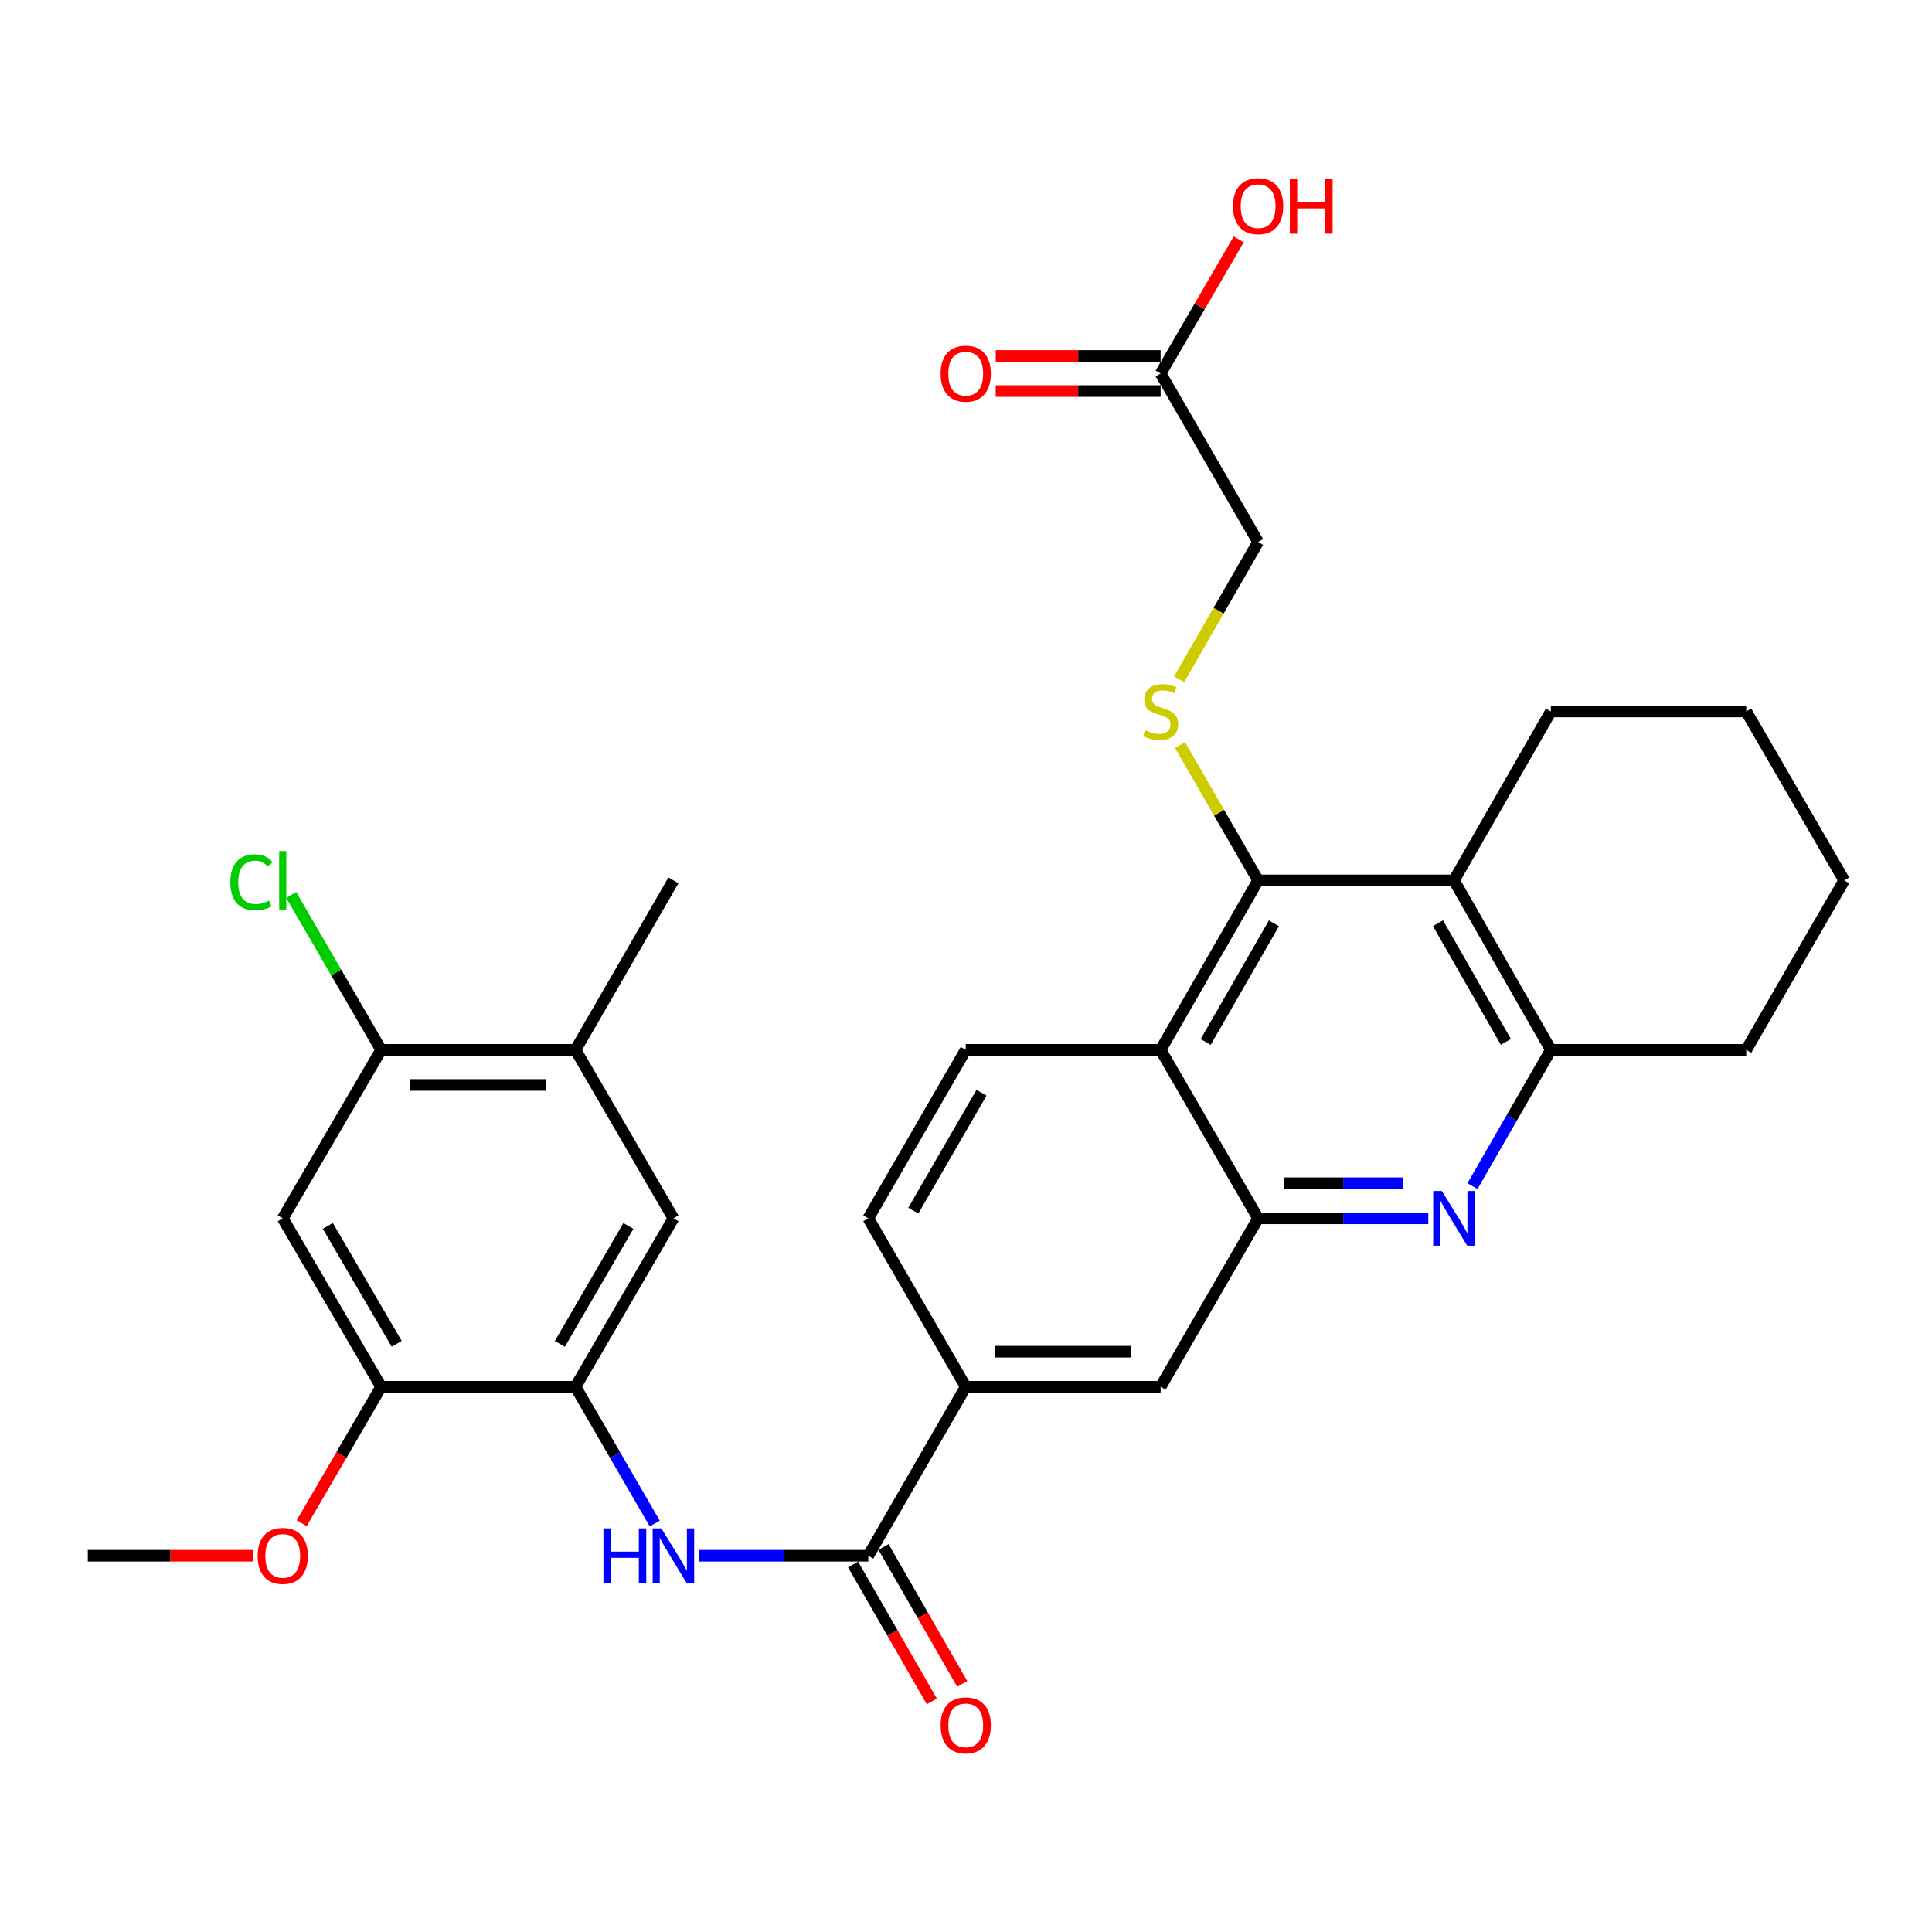 <?xml version='1.0' encoding='iso-8859-1'?>
<svg version='1.1' baseProfile='full'
              xmlns='http://www.w3.org/2000/svg'
                      xmlns:rdkit='http://www.rdkit.org/xml'
                      xmlns:xlink='http://www.w3.org/1999/xlink'
                  xml:space='preserve'
width='1000px' height='1000px' viewBox='0 0 1000 1000'>
<!-- END OF HEADER -->
<rect style='opacity:1.0;fill:#FFFFFF;stroke:none' width='1000' height='1000' x='0' y='0'> </rect>
<path class='bond-1' d='M 651.195,455.691 L 600.736,543.404' style='fill:none;fill-rule:evenodd;stroke:#000000;stroke-width:6px;stroke-linecap:butt;stroke-linejoin:miter;stroke-opacity:1' />
<path class='bond-1' d='M 659.379,477.91 L 624.057,539.309' style='fill:none;fill-rule:evenodd;stroke:#000000;stroke-width:6px;stroke-linecap:butt;stroke-linejoin:miter;stroke-opacity:1' />
<path class='bond-3' d='M 651.195,455.691 L 752.558,455.691' style='fill:none;fill-rule:evenodd;stroke:#000000;stroke-width:6px;stroke-linecap:butt;stroke-linejoin:miter;stroke-opacity:1' />
<path class='bond-8' d='M 651.195,455.691 L 630.988,420.673' style='fill:none;fill-rule:evenodd;stroke:#000000;stroke-width:6px;stroke-linecap:butt;stroke-linejoin:miter;stroke-opacity:1' />
<path class='bond-8' d='M 630.988,420.673 L 610.78,385.655' style='fill:none;fill-rule:evenodd;stroke:#CCCC00;stroke-width:6px;stroke-linecap:butt;stroke-linejoin:miter;stroke-opacity:1' />
<path class='bond-0' d='M 762.15,613.937 L 782.437,578.67' style='fill:none;fill-rule:evenodd;stroke:#0000FF;stroke-width:6px;stroke-linecap:butt;stroke-linejoin:miter;stroke-opacity:1' />
<path class='bond-0' d='M 782.437,578.67 L 802.724,543.404' style='fill:none;fill-rule:evenodd;stroke:#000000;stroke-width:6px;stroke-linecap:butt;stroke-linejoin:miter;stroke-opacity:1' />
<path class='bond-31' d='M 739.284,630.612 L 695.24,630.612' style='fill:none;fill-rule:evenodd;stroke:#0000FF;stroke-width:6px;stroke-linecap:butt;stroke-linejoin:miter;stroke-opacity:1' />
<path class='bond-31' d='M 695.24,630.612 L 651.195,630.612' style='fill:none;fill-rule:evenodd;stroke:#000000;stroke-width:6px;stroke-linecap:butt;stroke-linejoin:miter;stroke-opacity:1' />
<path class='bond-31' d='M 726.07,612.439 L 695.24,612.439' style='fill:none;fill-rule:evenodd;stroke:#0000FF;stroke-width:6px;stroke-linecap:butt;stroke-linejoin:miter;stroke-opacity:1' />
<path class='bond-31' d='M 695.24,612.439 L 664.409,612.439' style='fill:none;fill-rule:evenodd;stroke:#000000;stroke-width:6px;stroke-linecap:butt;stroke-linejoin:miter;stroke-opacity:1' />
<path class='bond-2' d='M 600.736,543.404 L 651.195,630.612' style='fill:none;fill-rule:evenodd;stroke:#000000;stroke-width:6px;stroke-linecap:butt;stroke-linejoin:miter;stroke-opacity:1' />
<path class='bond-15' d='M 600.736,543.404 L 499.869,543.404' style='fill:none;fill-rule:evenodd;stroke:#000000;stroke-width:6px;stroke-linecap:butt;stroke-linejoin:miter;stroke-opacity:1' />
<path class='bond-13' d='M 651.195,630.612 L 600.736,717.81' style='fill:none;fill-rule:evenodd;stroke:#000000;stroke-width:6px;stroke-linecap:butt;stroke-linejoin:miter;stroke-opacity:1' />
<path class='bond-5' d='M 752.558,455.691 L 802.724,543.404' style='fill:none;fill-rule:evenodd;stroke:#000000;stroke-width:6px;stroke-linecap:butt;stroke-linejoin:miter;stroke-opacity:1' />
<path class='bond-5' d='M 744.308,477.87 L 779.424,539.269' style='fill:none;fill-rule:evenodd;stroke:#000000;stroke-width:6px;stroke-linecap:butt;stroke-linejoin:miter;stroke-opacity:1' />
<path class='bond-25' d='M 752.558,455.691 L 802.724,368.251' style='fill:none;fill-rule:evenodd;stroke:#000000;stroke-width:6px;stroke-linecap:butt;stroke-linejoin:miter;stroke-opacity:1' />
<path class='bond-4' d='M 449.43,805.25 L 499.869,717.81' style='fill:none;fill-rule:evenodd;stroke:#000000;stroke-width:6px;stroke-linecap:butt;stroke-linejoin:miter;stroke-opacity:1' />
<path class='bond-6' d='M 449.43,805.25 L 405.627,805.25' style='fill:none;fill-rule:evenodd;stroke:#000000;stroke-width:6px;stroke-linecap:butt;stroke-linejoin:miter;stroke-opacity:1' />
<path class='bond-6' d='M 405.627,805.25 L 361.824,805.25' style='fill:none;fill-rule:evenodd;stroke:#0000FF;stroke-width:6px;stroke-linecap:butt;stroke-linejoin:miter;stroke-opacity:1' />
<path class='bond-18' d='M 441.553,809.779 L 461.928,845.211' style='fill:none;fill-rule:evenodd;stroke:#000000;stroke-width:6px;stroke-linecap:butt;stroke-linejoin:miter;stroke-opacity:1' />
<path class='bond-18' d='M 461.928,845.211 L 482.303,880.643' style='fill:none;fill-rule:evenodd;stroke:#FF0000;stroke-width:6px;stroke-linecap:butt;stroke-linejoin:miter;stroke-opacity:1' />
<path class='bond-18' d='M 457.307,800.72 L 477.681,836.152' style='fill:none;fill-rule:evenodd;stroke:#000000;stroke-width:6px;stroke-linecap:butt;stroke-linejoin:miter;stroke-opacity:1' />
<path class='bond-18' d='M 477.681,836.152 L 498.056,871.584' style='fill:none;fill-rule:evenodd;stroke:#FF0000;stroke-width:6px;stroke-linecap:butt;stroke-linejoin:miter;stroke-opacity:1' />
<path class='bond-26' d='M 802.724,543.404 L 903.854,543.404' style='fill:none;fill-rule:evenodd;stroke:#000000;stroke-width:6px;stroke-linecap:butt;stroke-linejoin:miter;stroke-opacity:1' />
<path class='bond-7' d='M 338.891,788.563 L 318.386,753.187' style='fill:none;fill-rule:evenodd;stroke:#0000FF;stroke-width:6px;stroke-linecap:butt;stroke-linejoin:miter;stroke-opacity:1' />
<path class='bond-7' d='M 318.386,753.187 L 297.881,717.81' style='fill:none;fill-rule:evenodd;stroke:#000000;stroke-width:6px;stroke-linecap:butt;stroke-linejoin:miter;stroke-opacity:1' />
<path class='bond-11' d='M 297.881,717.81 L 197.276,717.81' style='fill:none;fill-rule:evenodd;stroke:#000000;stroke-width:6px;stroke-linecap:butt;stroke-linejoin:miter;stroke-opacity:1' />
<path class='bond-14' d='M 297.881,717.81 L 348.562,630.612' style='fill:none;fill-rule:evenodd;stroke:#000000;stroke-width:6px;stroke-linecap:butt;stroke-linejoin:miter;stroke-opacity:1' />
<path class='bond-14' d='M 289.772,695.598 L 325.249,634.56' style='fill:none;fill-rule:evenodd;stroke:#000000;stroke-width:6px;stroke-linecap:butt;stroke-linejoin:miter;stroke-opacity:1' />
<path class='bond-21' d='M 610.315,351.601 L 630.755,316.07' style='fill:none;fill-rule:evenodd;stroke:#CCCC00;stroke-width:6px;stroke-linecap:butt;stroke-linejoin:miter;stroke-opacity:1' />
<path class='bond-21' d='M 630.755,316.07 L 651.195,280.538' style='fill:none;fill-rule:evenodd;stroke:#000000;stroke-width:6px;stroke-linecap:butt;stroke-linejoin:miter;stroke-opacity:1' />
<path class='bond-9' d='M 146.352,630.612 L 197.276,717.81' style='fill:none;fill-rule:evenodd;stroke:#000000;stroke-width:6px;stroke-linecap:butt;stroke-linejoin:miter;stroke-opacity:1' />
<path class='bond-9' d='M 169.683,634.527 L 205.33,695.566' style='fill:none;fill-rule:evenodd;stroke:#000000;stroke-width:6px;stroke-linecap:butt;stroke-linejoin:miter;stroke-opacity:1' />
<path class='bond-34' d='M 146.352,630.612 L 197.276,543.404' style='fill:none;fill-rule:evenodd;stroke:#000000;stroke-width:6px;stroke-linecap:butt;stroke-linejoin:miter;stroke-opacity:1' />
<path class='bond-10' d='M 499.869,717.81 L 449.43,630.612' style='fill:none;fill-rule:evenodd;stroke:#000000;stroke-width:6px;stroke-linecap:butt;stroke-linejoin:miter;stroke-opacity:1' />
<path class='bond-32' d='M 499.869,717.81 L 600.736,717.81' style='fill:none;fill-rule:evenodd;stroke:#000000;stroke-width:6px;stroke-linecap:butt;stroke-linejoin:miter;stroke-opacity:1' />
<path class='bond-32' d='M 514.999,699.637 L 585.606,699.637' style='fill:none;fill-rule:evenodd;stroke:#000000;stroke-width:6px;stroke-linecap:butt;stroke-linejoin:miter;stroke-opacity:1' />
<path class='bond-24' d='M 197.276,717.81 L 176.721,753.105' style='fill:none;fill-rule:evenodd;stroke:#000000;stroke-width:6px;stroke-linecap:butt;stroke-linejoin:miter;stroke-opacity:1' />
<path class='bond-24' d='M 176.721,753.105 L 156.165,788.4' style='fill:none;fill-rule:evenodd;stroke:#FF0000;stroke-width:6px;stroke-linecap:butt;stroke-linejoin:miter;stroke-opacity:1' />
<path class='bond-12' d='M 197.276,543.404 L 297.881,543.404' style='fill:none;fill-rule:evenodd;stroke:#000000;stroke-width:6px;stroke-linecap:butt;stroke-linejoin:miter;stroke-opacity:1' />
<path class='bond-12' d='M 212.367,561.577 L 282.79,561.577' style='fill:none;fill-rule:evenodd;stroke:#000000;stroke-width:6px;stroke-linecap:butt;stroke-linejoin:miter;stroke-opacity:1' />
<path class='bond-22' d='M 197.276,543.404 L 174.002,503.316' style='fill:none;fill-rule:evenodd;stroke:#000000;stroke-width:6px;stroke-linecap:butt;stroke-linejoin:miter;stroke-opacity:1' />
<path class='bond-22' d='M 174.002,503.316 L 150.728,463.228' style='fill:none;fill-rule:evenodd;stroke:#00CC00;stroke-width:6px;stroke-linecap:butt;stroke-linejoin:miter;stroke-opacity:1' />
<path class='bond-16' d='M 348.562,630.612 L 297.881,543.404' style='fill:none;fill-rule:evenodd;stroke:#000000;stroke-width:6px;stroke-linecap:butt;stroke-linejoin:miter;stroke-opacity:1' />
<path class='bond-19' d='M 499.869,543.404 L 449.43,630.612' style='fill:none;fill-rule:evenodd;stroke:#000000;stroke-width:6px;stroke-linecap:butt;stroke-linejoin:miter;stroke-opacity:1' />
<path class='bond-19' d='M 508.034,565.584 L 472.727,626.629' style='fill:none;fill-rule:evenodd;stroke:#000000;stroke-width:6px;stroke-linecap:butt;stroke-linejoin:miter;stroke-opacity:1' />
<path class='bond-27' d='M 297.881,543.404 L 348.562,455.691' style='fill:none;fill-rule:evenodd;stroke:#000000;stroke-width:6px;stroke-linecap:butt;stroke-linejoin:miter;stroke-opacity:1' />
<path class='bond-17' d='M 600.736,193.33 L 651.195,280.538' style='fill:none;fill-rule:evenodd;stroke:#000000;stroke-width:6px;stroke-linecap:butt;stroke-linejoin:miter;stroke-opacity:1' />
<path class='bond-20' d='M 600.736,184.244 L 558.063,184.244' style='fill:none;fill-rule:evenodd;stroke:#000000;stroke-width:6px;stroke-linecap:butt;stroke-linejoin:miter;stroke-opacity:1' />
<path class='bond-20' d='M 558.063,184.244 L 515.39,184.244' style='fill:none;fill-rule:evenodd;stroke:#FF0000;stroke-width:6px;stroke-linecap:butt;stroke-linejoin:miter;stroke-opacity:1' />
<path class='bond-20' d='M 600.736,202.417 L 558.063,202.417' style='fill:none;fill-rule:evenodd;stroke:#000000;stroke-width:6px;stroke-linecap:butt;stroke-linejoin:miter;stroke-opacity:1' />
<path class='bond-20' d='M 558.063,202.417 L 515.39,202.417' style='fill:none;fill-rule:evenodd;stroke:#FF0000;stroke-width:6px;stroke-linecap:butt;stroke-linejoin:miter;stroke-opacity:1' />
<path class='bond-23' d='M 600.736,193.33 L 620.941,158.618' style='fill:none;fill-rule:evenodd;stroke:#000000;stroke-width:6px;stroke-linecap:butt;stroke-linejoin:miter;stroke-opacity:1' />
<path class='bond-23' d='M 620.941,158.618 L 641.145,123.905' style='fill:none;fill-rule:evenodd;stroke:#FF0000;stroke-width:6px;stroke-linecap:butt;stroke-linejoin:miter;stroke-opacity:1' />
<path class='bond-28' d='M 130.83,805.25 L 88.142,805.25' style='fill:none;fill-rule:evenodd;stroke:#FF0000;stroke-width:6px;stroke-linecap:butt;stroke-linejoin:miter;stroke-opacity:1' />
<path class='bond-28' d='M 88.142,805.25 L 45.455,805.25' style='fill:none;fill-rule:evenodd;stroke:#000000;stroke-width:6px;stroke-linecap:butt;stroke-linejoin:miter;stroke-opacity:1' />
<path class='bond-29' d='M 802.724,368.251 L 903.854,368.251' style='fill:none;fill-rule:evenodd;stroke:#000000;stroke-width:6px;stroke-linecap:butt;stroke-linejoin:miter;stroke-opacity:1' />
<path class='bond-33' d='M 903.854,543.404 L 954.545,455.691' style='fill:none;fill-rule:evenodd;stroke:#000000;stroke-width:6px;stroke-linecap:butt;stroke-linejoin:miter;stroke-opacity:1' />
<path class='bond-30' d='M 903.854,368.251 L 954.545,455.691' style='fill:none;fill-rule:evenodd;stroke:#000000;stroke-width:6px;stroke-linecap:butt;stroke-linejoin:miter;stroke-opacity:1' />
<path  class='atom-1' d='M 746.298 616.452
L 755.578 631.452
Q 756.498 632.932, 757.978 635.612
Q 759.458 638.292, 759.538 638.452
L 759.538 616.452
L 763.298 616.452
L 763.298 644.772
L 759.418 644.772
L 749.458 628.372
Q 748.298 626.452, 747.058 624.252
Q 745.858 622.052, 745.498 621.372
L 745.498 644.772
L 741.818 644.772
L 741.818 616.452
L 746.298 616.452
' fill='#0000FF'/>
<path  class='atom-7' d='M 312.342 791.09
L 316.182 791.09
L 316.182 803.13
L 330.662 803.13
L 330.662 791.09
L 334.502 791.09
L 334.502 819.41
L 330.662 819.41
L 330.662 806.33
L 316.182 806.33
L 316.182 819.41
L 312.342 819.41
L 312.342 791.09
' fill='#0000FF'/>
<path  class='atom-7' d='M 342.302 791.09
L 351.582 806.09
Q 352.502 807.57, 353.982 810.25
Q 355.462 812.93, 355.542 813.09
L 355.542 791.09
L 359.302 791.09
L 359.302 819.41
L 355.422 819.41
L 345.462 803.01
Q 344.302 801.09, 343.062 798.89
Q 341.862 796.69, 341.502 796.01
L 341.502 819.41
L 337.822 819.41
L 337.822 791.09
L 342.302 791.09
' fill='#0000FF'/>
<path  class='atom-9' d='M 592.736 377.971
Q 593.056 378.091, 594.376 378.651
Q 595.696 379.211, 597.136 379.571
Q 598.616 379.891, 600.056 379.891
Q 602.736 379.891, 604.296 378.611
Q 605.856 377.291, 605.856 375.011
Q 605.856 373.451, 605.056 372.491
Q 604.296 371.531, 603.096 371.011
Q 601.896 370.491, 599.896 369.891
Q 597.376 369.131, 595.856 368.411
Q 594.376 367.691, 593.296 366.171
Q 592.256 364.651, 592.256 362.091
Q 592.256 358.531, 594.656 356.331
Q 597.096 354.131, 601.896 354.131
Q 605.176 354.131, 608.896 355.691
L 607.976 358.771
Q 604.576 357.371, 602.016 357.371
Q 599.256 357.371, 597.736 358.531
Q 596.216 359.651, 596.256 361.611
Q 596.256 363.131, 597.016 364.051
Q 597.816 364.971, 598.936 365.491
Q 600.096 366.011, 602.016 366.611
Q 604.576 367.411, 606.096 368.211
Q 607.616 369.011, 608.696 370.651
Q 609.816 372.251, 609.816 375.011
Q 609.816 378.931, 607.176 381.051
Q 604.576 383.131, 600.216 383.131
Q 597.696 383.131, 595.776 382.571
Q 593.896 382.051, 591.656 381.131
L 592.736 377.971
' fill='#CCCC00'/>
<path  class='atom-19' d='M 486.869 893.043
Q 486.869 886.243, 490.229 882.443
Q 493.589 878.643, 499.869 878.643
Q 506.149 878.643, 509.509 882.443
Q 512.869 886.243, 512.869 893.043
Q 512.869 899.923, 509.469 903.843
Q 506.069 907.723, 499.869 907.723
Q 493.629 907.723, 490.229 903.843
Q 486.869 899.963, 486.869 893.043
M 499.869 904.523
Q 504.189 904.523, 506.509 901.643
Q 508.869 898.723, 508.869 893.043
Q 508.869 887.483, 506.509 884.683
Q 504.189 881.843, 499.869 881.843
Q 495.549 881.843, 493.189 884.643
Q 490.869 887.443, 490.869 893.043
Q 490.869 898.763, 493.189 901.643
Q 495.549 904.523, 499.869 904.523
' fill='#FF0000'/>
<path  class='atom-21' d='M 486.869 193.41
Q 486.869 186.61, 490.229 182.81
Q 493.589 179.01, 499.869 179.01
Q 506.149 179.01, 509.509 182.81
Q 512.869 186.61, 512.869 193.41
Q 512.869 200.29, 509.469 204.21
Q 506.069 208.09, 499.869 208.09
Q 493.629 208.09, 490.229 204.21
Q 486.869 200.33, 486.869 193.41
M 499.869 204.89
Q 504.189 204.89, 506.509 202.01
Q 508.869 199.09, 508.869 193.41
Q 508.869 187.85, 506.509 185.05
Q 504.189 182.21, 499.869 182.21
Q 495.549 182.21, 493.189 185.01
Q 490.869 187.81, 490.869 193.41
Q 490.869 199.13, 493.189 202.01
Q 495.549 204.89, 499.869 204.89
' fill='#FF0000'/>
<path  class='atom-23' d='M 119.232 456.671
Q 119.232 449.631, 122.512 445.951
Q 125.832 442.231, 132.112 442.231
Q 137.952 442.231, 141.072 446.351
L 138.432 448.511
Q 136.152 445.511, 132.112 445.511
Q 127.832 445.511, 125.552 448.391
Q 123.312 451.231, 123.312 456.671
Q 123.312 462.271, 125.632 465.151
Q 127.992 468.031, 132.552 468.031
Q 135.672 468.031, 139.312 466.151
L 140.432 469.151
Q 138.952 470.111, 136.712 470.671
Q 134.472 471.231, 131.992 471.231
Q 125.832 471.231, 122.512 467.471
Q 119.232 463.711, 119.232 456.671
' fill='#00CC00'/>
<path  class='atom-23' d='M 144.512 440.511
L 148.192 440.511
L 148.192 470.871
L 144.512 470.871
L 144.512 440.511
' fill='#00CC00'/>
<path  class='atom-24' d='M 638.195 106.717
Q 638.195 99.917, 641.555 96.117
Q 644.915 92.317, 651.195 92.317
Q 657.475 92.317, 660.835 96.117
Q 664.195 99.917, 664.195 106.717
Q 664.195 113.597, 660.795 117.517
Q 657.395 121.397, 651.195 121.397
Q 644.955 121.397, 641.555 117.517
Q 638.195 113.637, 638.195 106.717
M 651.195 118.197
Q 655.515 118.197, 657.835 115.317
Q 660.195 112.397, 660.195 106.717
Q 660.195 101.157, 657.835 98.357
Q 655.515 95.517, 651.195 95.517
Q 646.875 95.517, 644.515 98.317
Q 642.195 101.117, 642.195 106.717
Q 642.195 112.437, 644.515 115.317
Q 646.875 118.197, 651.195 118.197
' fill='#FF0000'/>
<path  class='atom-24' d='M 667.595 92.637
L 671.435 92.637
L 671.435 104.677
L 685.915 104.677
L 685.915 92.637
L 689.755 92.637
L 689.755 120.957
L 685.915 120.957
L 685.915 107.877
L 671.435 107.877
L 671.435 120.957
L 667.595 120.957
L 667.595 92.637
' fill='#FF0000'/>
<path  class='atom-25' d='M 133.352 805.33
Q 133.352 798.53, 136.712 794.73
Q 140.072 790.93, 146.352 790.93
Q 152.632 790.93, 155.992 794.73
Q 159.352 798.53, 159.352 805.33
Q 159.352 812.21, 155.952 816.13
Q 152.552 820.01, 146.352 820.01
Q 140.112 820.01, 136.712 816.13
Q 133.352 812.25, 133.352 805.33
M 146.352 816.81
Q 150.672 816.81, 152.992 813.93
Q 155.352 811.01, 155.352 805.33
Q 155.352 799.77, 152.992 796.97
Q 150.672 794.13, 146.352 794.13
Q 142.032 794.13, 139.672 796.93
Q 137.352 799.73, 137.352 805.33
Q 137.352 811.05, 139.672 813.93
Q 142.032 816.81, 146.352 816.81
' fill='#FF0000'/>
</svg>
